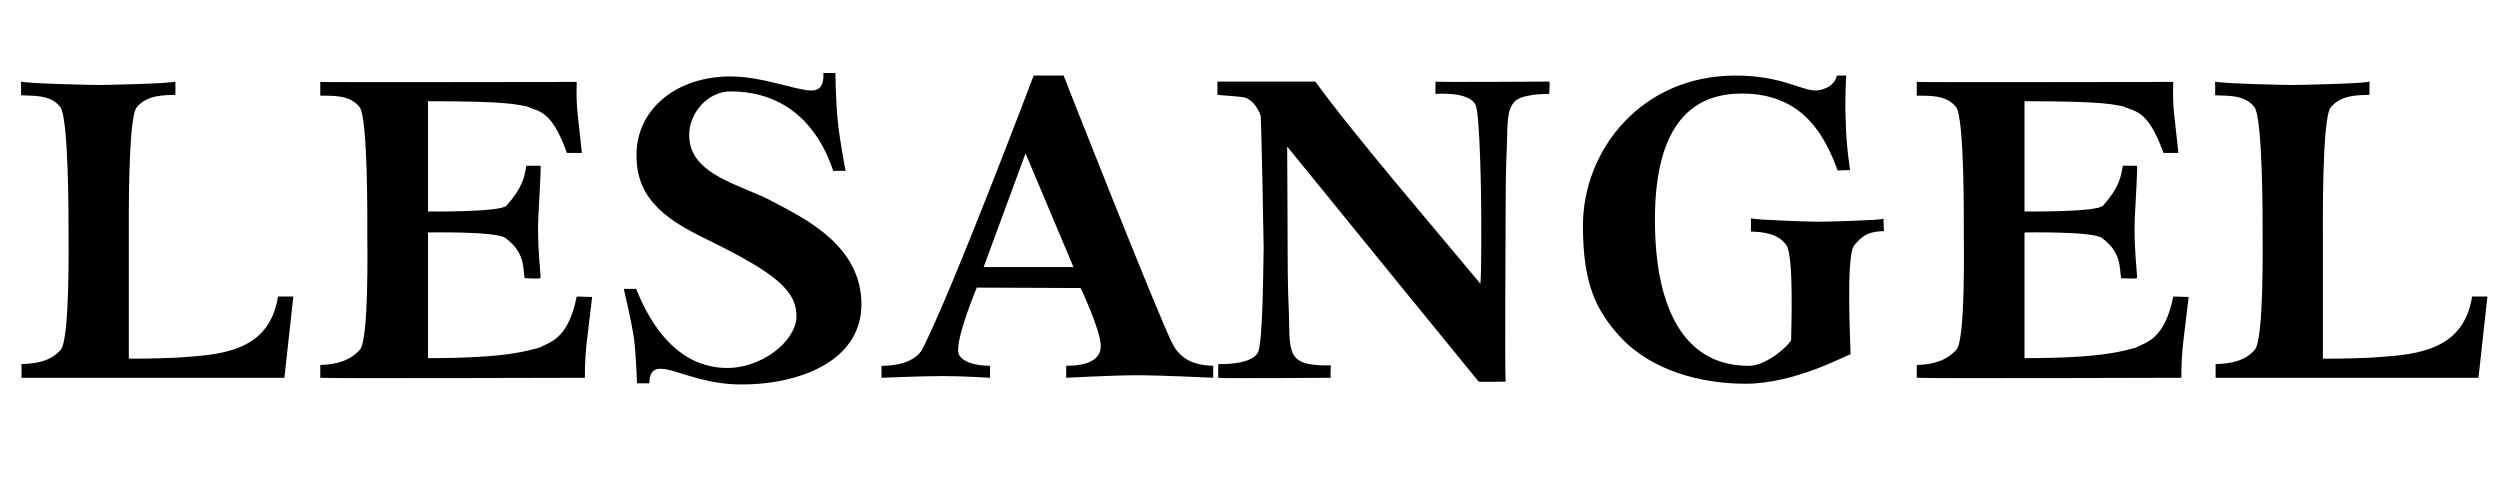<svg version="1.0" preserveAspectRatio="xMidYMid meet" height="140" viewBox="0 0 525 105" zoomAndPan="magnify" width="700" xmlns:xlink="http://www.w3.org/1999/xlink" xmlns="http://www.w3.org/2000/svg"><defs><g></g></defs><g fill-opacity="1" fill="#000000"><g transform="translate(1.193, 79.333)"><g><path d="M 60.406 -17.062 L 57.188 -17.062 C 55.297 -4.938 44.172 -4.844 35.812 -4.219 C 32.141 -4.047 26.031 -3.953 25.859 -4.047 C 25.859 -3.688 25.859 -28.094 25.859 -30.25 C 25.859 -32.219 25.672 -54.391 27.469 -56.734 C 29.625 -59.516 33.578 -59.328 35.641 -59.422 L 35.641 -62.203 C 34.562 -61.766 20.641 -61.484 19.484 -61.484 C 18.312 -61.484 4.484 -61.766 3.234 -62.203 L 3.234 -59.328 C 5.391 -59.156 9.422 -59.609 11.484 -56.828 C 13.281 -54.391 13.203 -32.219 13.203 -30.25 C 13.203 -28.094 13.469 -8.172 11.578 -5.922 C 9.609 -3.594 6.734 -2.969 3.328 -2.875 L 3.328 0 L 58.531 0 Z M 60.406 -17.062"></path></g></g></g><g fill-opacity="1" fill="#000000"><g transform="translate(63.04, 79.333)"><g><path d="M 61.312 -16.969 L 58.078 -17.062 C 56.281 -8.172 52.609 -7.547 50.094 -6.281 C 47.75 -5.75 43.891 -4.125 26.844 -4.125 C 26.844 -4.312 26.844 -17.328 26.844 -30.516 C 26.844 -30.516 41.203 -30.797 43.094 -29.359 C 47.219 -26.297 46.766 -23.156 47.125 -20.922 C 47.125 -20.922 49.812 -20.734 50.453 -20.922 C 50.625 -21.188 49.734 -27.562 50 -33.484 C 50.266 -39.047 50.625 -44.438 50.453 -44.531 C 50.359 -44.531 47.484 -44.531 47.484 -44.531 C 47.125 -42.281 46.766 -40.031 43.359 -36.172 C 42.188 -34.734 26.844 -34.922 26.844 -34.922 C 26.844 -47.031 26.844 -58.078 26.844 -58.078 C 44.078 -58.078 45.328 -57.359 47.578 -57 C 49.906 -55.828 52.688 -56.547 56.016 -47.219 L 59.156 -47.219 C 58.266 -55.922 57.906 -56.469 58.078 -62.125 C 58.078 -62.125 4.125 -62.031 4.219 -62.125 L 4.219 -59.25 C 6.375 -59.156 10.328 -59.609 12.484 -56.828 C 14.266 -54.391 14.094 -32.219 14.094 -30.25 C 14.094 -28.094 14.453 -8.172 12.562 -5.922 C 10.5 -3.594 7.625 -2.781 4.219 -2.688 L 4.219 0 C 4.406 0.172 59.516 0 59.781 0 C 59.781 -6.109 60.328 -8.266 61.312 -16.969 Z M 61.312 -16.969"></path></g></g></g><g fill-opacity="1" fill="#000000"><g transform="translate(126.682, 79.333)"><g><path d="M 54.219 -15.438 C 54.219 -27.734 42.375 -33.391 35.812 -36.891 C 29.078 -40.578 18.125 -42.453 18.047 -50.891 C 17.953 -55.391 21.812 -60.141 26.75 -60.141 C 35.453 -60.141 44.078 -55.922 48.297 -43.453 L 50.891 -43.453 C 50.891 -43.453 49.547 -50.266 49.188 -54.578 C 48.828 -58.266 48.75 -64 48.75 -64 L 46.234 -64 C 46.234 -62.922 46.406 -60.328 43.719 -60.328 C 40.578 -60.328 33.391 -63.281 26.75 -63.281 C 15.531 -63.281 7.359 -56.641 7 -47.484 C 6.641 -38.328 12.125 -33.656 21.719 -29.078 C 36 -22.078 40.656 -18.406 40.578 -12.75 C 40.391 -7.625 33.219 -1.891 25.672 -2.062 C 13.906 -2.328 8.703 -14.266 6.906 -18.672 L 4.312 -18.672 C 4.312 -18.672 5.828 -12.391 6.469 -8.172 C 6.906 -4.578 7.094 1.172 7.094 1.172 L 9.688 1.172 C 9.688 -0.359 10.047 -1.891 12.031 -1.891 C 14.906 -1.891 19.844 0.891 27.016 1.344 C 39.047 1.969 54.219 -2.516 54.219 -15.438 Z M 54.219 -15.438"></path></g></g></g><g fill-opacity="1" fill="#000000"><g transform="translate(185.208, 79.333)"><g><path d="M 69.562 0 L 69.562 -2.516 C 66.156 -2.609 62.922 -3.5 61.047 -7.094 C 58.438 -11.938 38.156 -63.375 38.156 -63.469 L 31.859 -63.469 C 31.859 -63.469 14.906 -18.578 8.531 -6.109 C 6.547 -2.25 -0.094 -2.516 -0.094 -2.516 L -0.094 0 C -0.094 0 8.625 -0.359 12.75 -0.359 C 17.062 -0.359 22.703 0 22.703 0 L 22.703 -2.516 C 19.391 -2.516 15.984 -3.5 15.984 -5.75 C 15.984 -9.609 19.922 -18.938 19.922 -18.938 L 41.734 -18.844 C 41.734 -18.844 45.875 -10.047 45.953 -6.828 C 46.047 -3.594 42.812 -2.516 38.688 -2.516 L 38.688 0 C 38.688 0 48.656 -0.531 53.5 -0.531 C 58.891 -0.531 69.562 0 69.562 0 Z M 40.219 -23.25 L 21.359 -23.25 L 30.156 -47.125 Z M 40.219 -23.25"></path></g></g></g><g fill-opacity="1" fill="#000000"><g transform="translate(254.775, 79.333)"><g><path d="M 70.562 -62.203 C 70.469 -62.203 46.672 -62.031 46.672 -62.203 C 46.672 -61.406 46.672 -59.609 46.672 -59.609 C 46.672 -59.609 53.766 -60.234 55.109 -57.266 C 56.016 -55.391 56.281 -37.969 56.281 -35.094 C 56.281 -33.75 56.375 -22.266 56.109 -19.75 C 47.031 -30.703 29.266 -51.344 21.453 -62.203 C 21.453 -62.203 0.984 -62.203 0.891 -62.203 L 0.891 -59.422 C 0.984 -59.328 5.562 -59.156 6.828 -58.797 C 7.906 -58.344 9.156 -57.266 9.969 -55.031 C 10.141 -52.516 10.594 -28.641 10.594 -27.281 C 10.5 -24.5 10.5 -6.906 9.328 -5.203 C 7.812 -2.609 1.078 -2.875 1.078 -2.875 C 1.078 -2.875 0.984 -0.094 1.078 0 C 1.078 0.172 24.781 0 24.688 0 C 24.594 0 24.688 -2.609 24.688 -2.609 C 20.562 -2.516 18.484 -3.047 17.422 -4.125 C 15.703 -5.922 16.062 -9.25 15.891 -13.547 C 15.625 -19.125 15.625 -25.5 15.625 -27.734 C 15.625 -32.859 15.531 -48.562 15.531 -48.562 C 26.578 -34.922 55.75 0.812 55.75 0.812 C 55.75 0.891 61.406 0.812 61.406 0.812 C 61.219 -2.156 61.406 -29.625 61.406 -34.734 C 61.406 -36.891 61.406 -43.359 61.672 -48.828 C 61.844 -53.328 61.578 -56.281 63.375 -58.078 C 64.359 -59.062 67.062 -59.609 70.562 -59.609 C 70.562 -59.609 70.734 -62.203 70.562 -62.203 Z M 70.562 -62.203"></path></g></g></g><g fill-opacity="1" fill="#000000"><g transform="translate(328.291, 79.333)"><g><path d="M 67.328 -30.797 L 67.234 -33.391 C 66.156 -33.031 54.578 -32.766 53.406 -32.766 C 52.25 -32.766 40.578 -33.125 39.406 -33.484 L 39.406 -30.703 C 41.562 -30.609 44.969 -30.516 46.859 -27.828 C 48.469 -25.312 47.844 -9.875 47.844 -7.906 C 46.953 -6.281 42.375 -2.516 39.047 -2.516 C 26.125 -2.422 19.922 -13.281 19.297 -30.25 C 18.406 -55.109 28.641 -59.688 37.516 -59.688 C 50.719 -59.688 55.109 -50.266 57.625 -43.531 L 60.234 -43.625 C 60.234 -43.625 59.422 -48.469 59.328 -53.594 C 59.062 -58.344 59.422 -63.469 59.422 -63.469 L 57.453 -63.469 C 56.828 -60.766 53.766 -60.328 52.969 -60.328 C 50 -60.328 45.688 -63.469 36.172 -63.469 C 16.344 -63.469 4.125 -47.75 4.125 -31.953 C 4.125 -19.656 6.906 -14.188 11.844 -8.703 C 18.484 -1.438 29 1.25 38.234 1.25 C 48.562 1.25 59.062 -4.578 60.328 -4.938 C 60.328 -6.906 59.328 -25.406 61.047 -27.734 C 63.188 -30.516 65.078 -30.703 67.328 -30.797 Z M 67.328 -30.797"></path></g></g></g><g fill-opacity="1" fill="#000000"><g transform="translate(398.306, 79.333)"><g><path d="M 61.312 -16.969 L 58.078 -17.062 C 56.281 -8.172 52.609 -7.547 50.094 -6.281 C 47.75 -5.75 43.891 -4.125 26.844 -4.125 C 26.844 -4.312 26.844 -17.328 26.844 -30.516 C 26.844 -30.516 41.203 -30.797 43.094 -29.359 C 47.219 -26.297 46.766 -23.156 47.125 -20.922 C 47.125 -20.922 49.812 -20.734 50.453 -20.922 C 50.625 -21.188 49.734 -27.562 50 -33.484 C 50.266 -39.047 50.625 -44.438 50.453 -44.531 C 50.359 -44.531 47.484 -44.531 47.484 -44.531 C 47.125 -42.281 46.766 -40.031 43.359 -36.172 C 42.188 -34.734 26.844 -34.922 26.844 -34.922 C 26.844 -47.031 26.844 -58.078 26.844 -58.078 C 44.078 -58.078 45.328 -57.359 47.578 -57 C 49.906 -55.828 52.688 -56.547 56.016 -47.219 L 59.156 -47.219 C 58.266 -55.922 57.906 -56.469 58.078 -62.125 C 58.078 -62.125 4.125 -62.031 4.219 -62.125 L 4.219 -59.25 C 6.375 -59.156 10.328 -59.609 12.484 -56.828 C 14.266 -54.391 14.094 -32.219 14.094 -30.25 C 14.094 -28.094 14.453 -8.172 12.562 -5.922 C 10.5 -3.594 7.625 -2.781 4.219 -2.688 L 4.219 0 C 4.406 0.172 59.516 0 59.781 0 C 59.781 -6.109 60.328 -8.266 61.312 -16.969 Z M 61.312 -16.969"></path></g></g></g><g fill-opacity="1" fill="#000000"><g transform="translate(461.949, 79.333)"><g><path d="M 60.406 -17.062 L 57.188 -17.062 C 55.297 -4.938 44.172 -4.844 35.812 -4.219 C 32.141 -4.047 26.031 -3.953 25.859 -4.047 C 25.859 -3.688 25.859 -28.094 25.859 -30.25 C 25.859 -32.219 25.672 -54.391 27.469 -56.734 C 29.625 -59.516 33.578 -59.328 35.641 -59.422 L 35.641 -62.203 C 34.562 -61.766 20.641 -61.484 19.484 -61.484 C 18.312 -61.484 4.484 -61.766 3.234 -62.203 L 3.234 -59.328 C 5.391 -59.156 9.422 -59.609 11.484 -56.828 C 13.281 -54.391 13.203 -32.219 13.203 -30.25 C 13.203 -28.094 13.469 -8.172 11.578 -5.922 C 9.609 -3.594 6.734 -2.969 3.328 -2.875 L 3.328 0 L 58.531 0 Z M 60.406 -17.062"></path></g></g></g></svg>